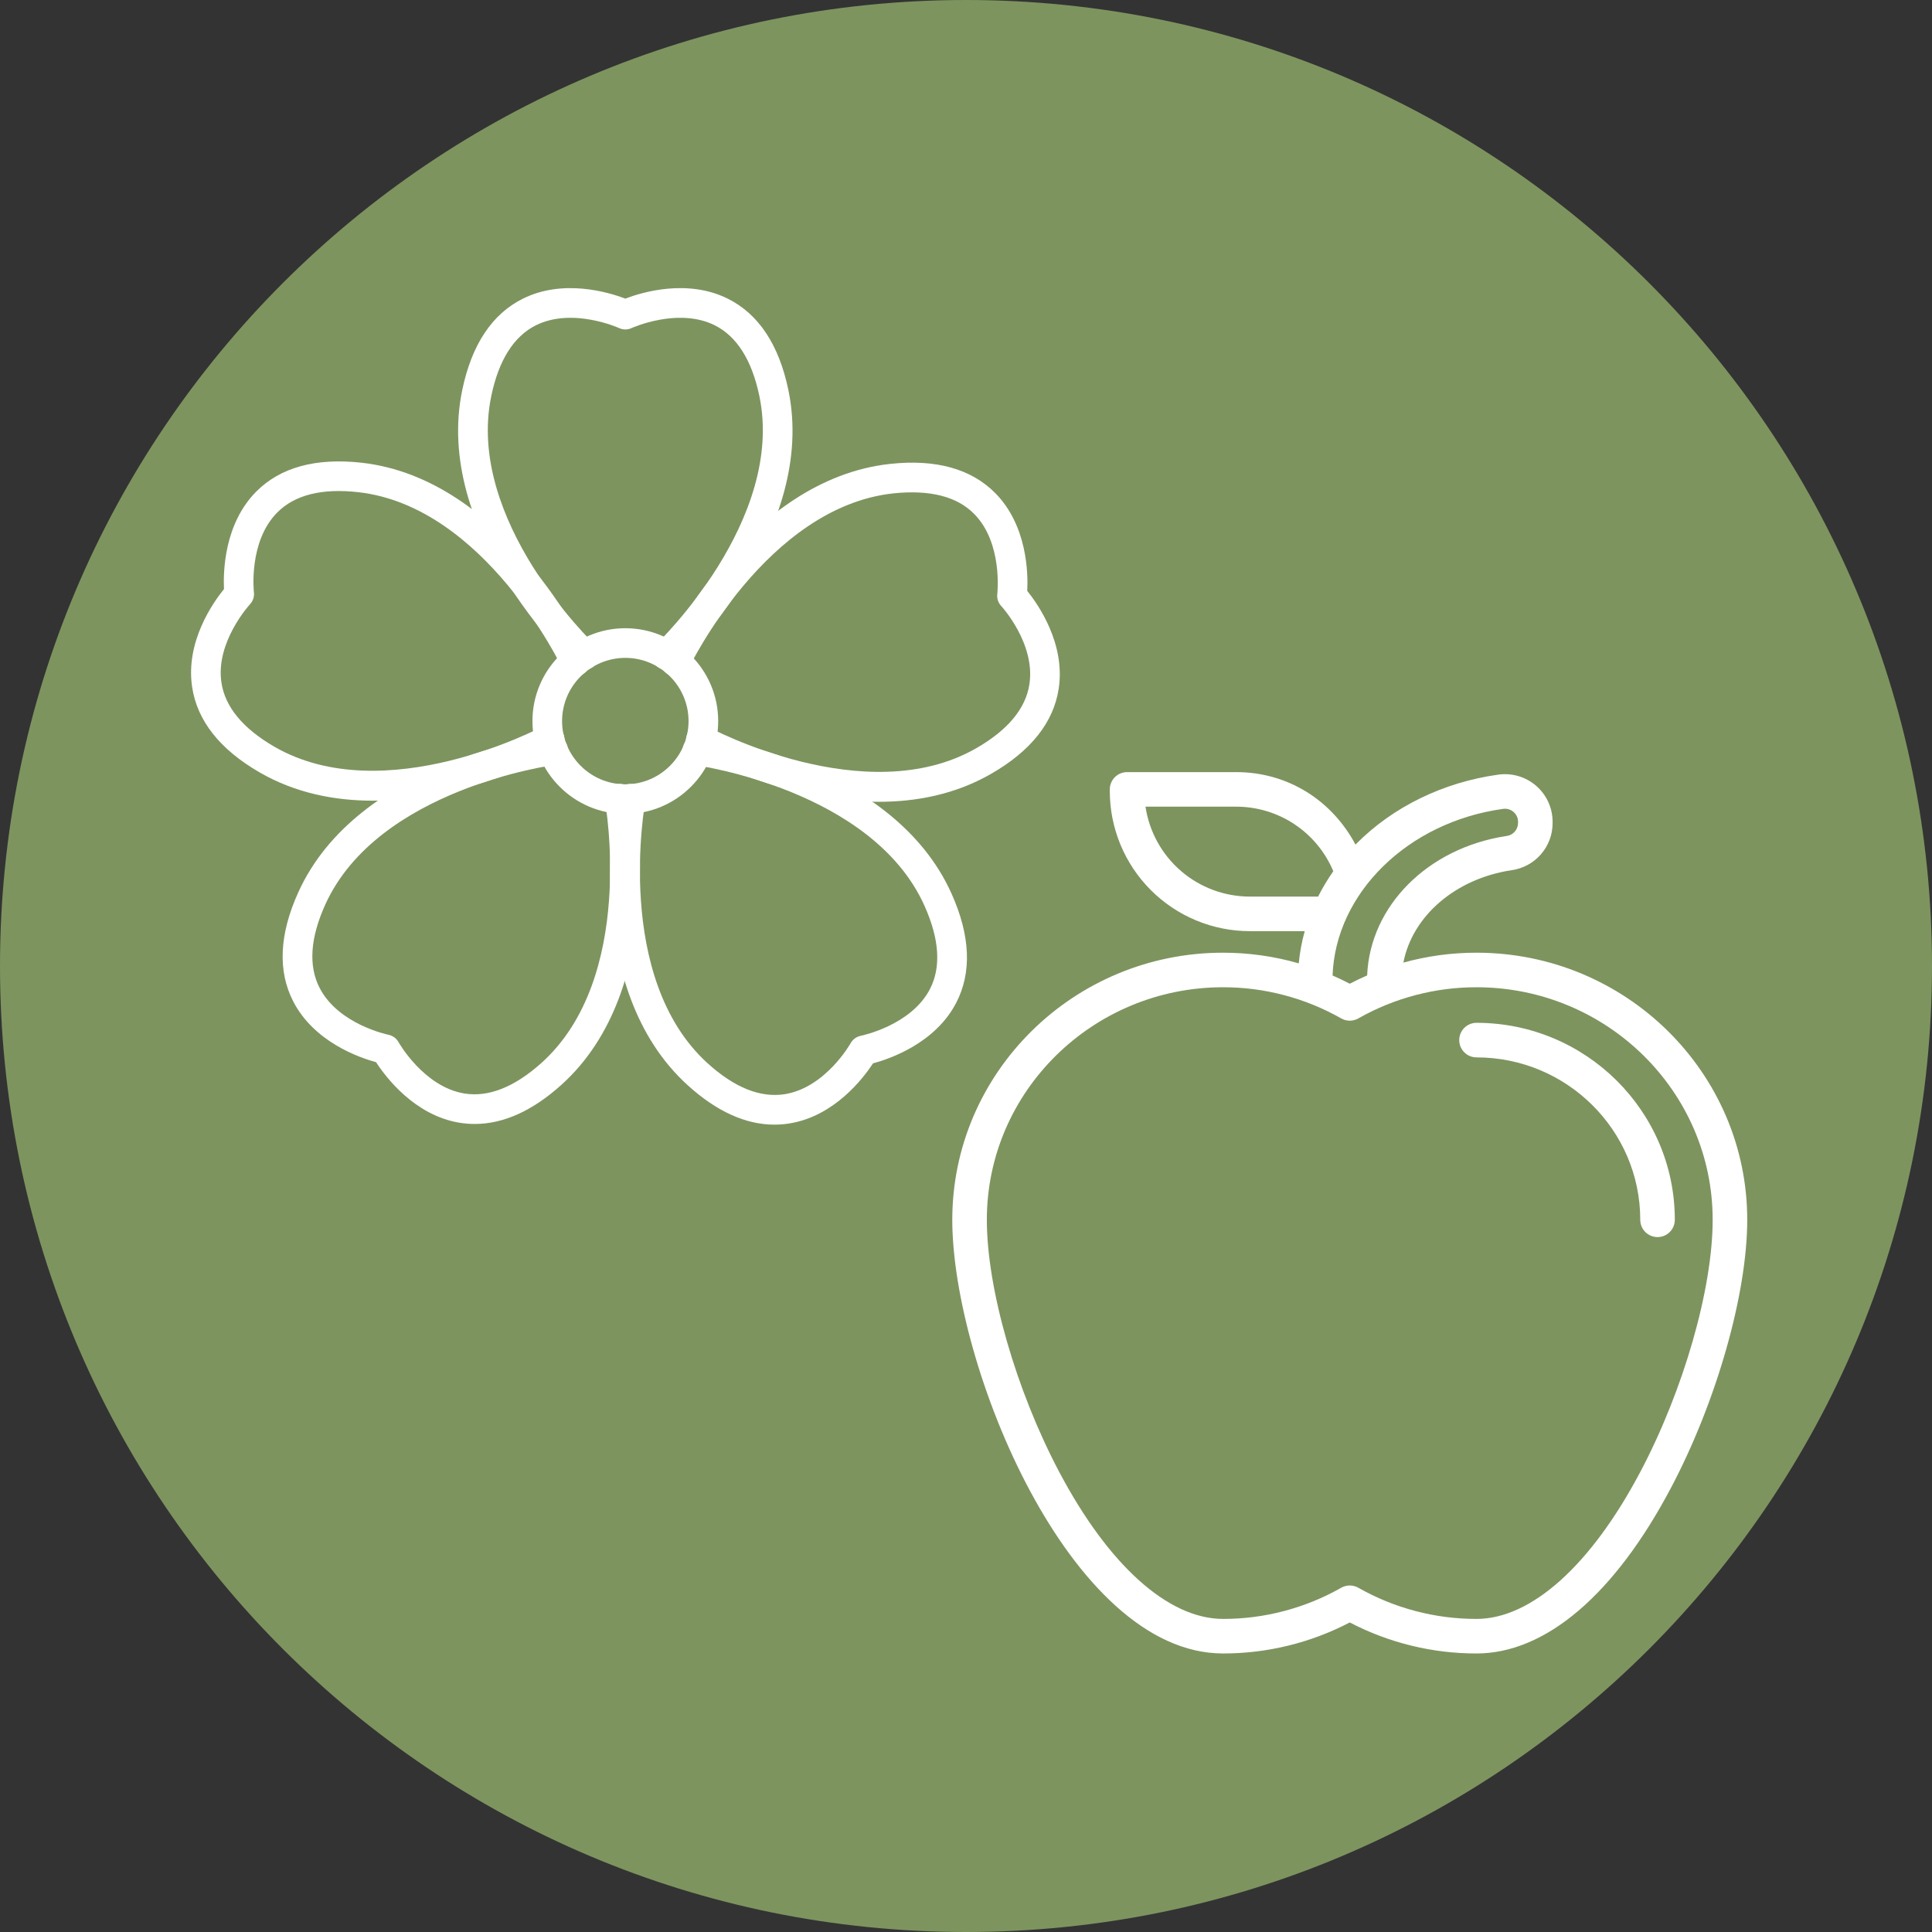 <svg xmlns="http://www.w3.org/2000/svg" xmlns:xlink="http://www.w3.org/1999/xlink" width="1024" zoomAndPan="magnify" viewBox="0 0 768 768" height="1024" preserveAspectRatio="xMidYMid meet" version="1.0"><rect x="0" y="0" width="768" height="768" fill="#333333" stroke="none"/><defs><clipPath id="d16786bb73"><path d="M 384 0 C 171.922 0 0 171.922 0 384 C 0 596.078 171.922 768 384 768 C 596.078 768 768 596.078 768 384 C 768 171.922 596.078 0 384 0 Z M 384 0 " clip-rule="nonzero"/></clipPath><clipPath id="a3d0fdd429"><path d="M 242 292 L 385 292 L 385 447.438 L 242 447.438 Z M 242 292 " clip-rule="nonzero"/></clipPath><clipPath id="9418d72c80"><path d="M 378.547 306.898 L 694.297 306.898 L 694.297 657.148 L 378.547 657.148 Z M 378.547 306.898 " clip-rule="nonzero"/></clipPath></defs><g clip-path="url(#d16786bb73)"><rect x="-76.8" width="921.6" fill="#7d945f" y="-76.8" height="921.6" fill-opacity="1"/></g><path fill="#ffffff" d="M 248.574 261.516 C 234.715 261.516 223.438 272.789 223.438 286.648 C 223.438 300.504 234.715 311.777 248.574 311.777 C 262.438 311.777 273.707 300.504 273.707 286.648 C 273.707 272.789 262.438 261.516 248.574 261.516 Z M 248.574 323.562 C 228.219 323.562 211.656 307.004 211.656 286.648 C 211.656 266.293 228.219 249.73 248.574 249.73 C 268.934 249.73 285.492 266.293 285.492 286.648 C 285.492 307.004 268.934 323.562 248.574 323.562 " fill-opacity="1" fill-rule="nonzero"/><path fill="#ffffff" d="M 232.207 266.27 C 230.762 266.27 229.309 265.742 228.168 264.656 C 225.871 262.492 172.047 210.965 183.773 154.934 C 187.52 137.02 195.59 124.855 207.766 118.77 C 223.898 110.691 242.027 116.211 248.574 118.699 C 255.117 116.203 273.242 110.68 289.383 118.77 C 301.555 124.855 309.625 137.02 313.371 154.934 C 325.098 210.965 271.281 262.492 268.984 264.656 C 266.605 266.902 262.883 266.773 260.66 264.414 C 258.426 262.055 258.527 258.328 260.895 256.094 C 261.406 255.602 312.203 206.879 301.844 157.352 C 298.875 143.164 292.922 133.738 284.168 129.332 C 269.617 122.035 251.246 130.332 251.055 130.414 C 249.492 131.148 247.66 131.148 246.098 130.414 C 245.906 130.332 227.535 122.035 212.977 129.332 C 204.223 133.738 198.27 143.164 195.305 157.352 C 184.941 206.879 235.746 255.602 236.258 256.094 C 238.621 258.328 238.727 262.055 236.492 264.414 C 235.336 265.648 233.773 266.27 232.207 266.27 " fill-opacity="1" fill-rule="nonzero"/><path fill="#ffffff" d="M 349.277 318.73 C 311.844 318.73 277.75 300.363 275.773 299.281 C 272.918 297.715 271.879 294.137 273.438 291.285 C 274.996 288.43 278.582 287.375 281.438 288.949 C 282.055 289.27 344.074 322.582 387.992 297.477 C 400.602 290.262 407.738 281.676 409.211 271.965 C 411.664 255.762 398.113 241.023 397.977 240.871 C 396.789 239.605 396.23 237.867 396.438 236.141 C 396.461 235.934 398.711 215.898 387.262 204.301 C 380.375 197.316 369.586 194.625 355.156 196.117 C 304.738 201.539 274.145 264.863 273.84 265.496 C 272.449 268.441 268.938 269.684 265.992 268.305 C 263.055 266.902 261.797 263.391 263.195 260.457 C 264.547 257.602 296.988 190.516 353.902 184.402 C 372.062 182.438 386.164 186.387 395.707 196.086 C 408.359 208.965 408.703 227.891 408.348 234.887 C 412.738 240.344 423.562 255.887 420.855 273.727 C 418.82 287.176 409.73 298.613 393.836 307.691 C 379.672 315.809 364.207 318.73 349.277 318.73 " fill-opacity="1" fill-rule="nonzero"/><g clip-path="url(#a3d0fdd429)"><path fill="#ffffff" d="M 307.863 447.066 C 296.398 447.066 284.805 441.797 273.305 431.336 C 230.953 392.812 244.34 319.523 244.934 316.418 C 245.543 313.215 248.574 311.078 251.82 311.734 C 255.016 312.344 257.113 315.43 256.512 318.613 C 256.379 319.316 243.793 388.57 281.234 422.617 C 291.98 432.398 302.328 436.496 312.035 434.941 C 328.211 432.281 338.062 414.848 338.156 414.664 C 339 413.16 340.484 412.078 342.188 411.742 C 342.383 411.707 362.145 407.668 369.648 393.203 C 374.16 384.496 373.453 373.379 367.535 360.145 C 346.891 313.941 277.164 304.266 276.465 304.172 C 273.242 303.746 270.969 300.793 271.387 297.566 C 271.809 294.332 274.73 292.078 277.988 292.48 C 281.117 292.898 354.941 303.082 378.297 355.332 C 385.766 372.043 386.359 386.633 380.07 398.703 C 371.719 414.715 353.816 420.879 347.043 422.699 C 343.211 428.555 331.758 443.641 313.945 446.562 C 311.922 446.898 309.895 447.066 307.863 447.066 " fill-opacity="1" fill-rule="nonzero"/></g><path fill="#ffffff" d="M 188.734 446.793 C 186.645 446.793 184.562 446.621 182.484 446.277 C 164.695 443.262 153.309 428.129 149.5 422.246 C 142.738 420.406 124.855 414.16 116.582 398.117 C 110.344 386.023 111.008 371.434 118.551 354.758 C 142.133 302.598 216 292.746 219.129 292.355 C 222.484 291.895 225.297 294.23 225.711 297.461 C 226.113 300.688 223.828 303.633 220.602 304.047 C 219.902 304.137 150.137 313.496 129.285 359.617 C 123.301 372.848 122.555 383.984 127.055 392.711 C 134.566 407.277 154.195 411.281 154.391 411.328 C 156.094 411.66 157.57 412.746 158.41 414.254 C 158.508 414.434 168.438 431.984 184.512 434.664 C 194.137 436.273 204.531 432.156 215.305 422.469 C 252.984 388.52 240.629 319.281 240.5 318.59 C 239.906 315.379 242.016 312.309 245.215 311.723 C 248.379 311.066 251.488 313.227 252.086 316.426 C 252.66 319.535 265.723 392.902 223.191 431.211 C 211.699 441.566 200.137 446.793 188.734 446.793 " fill-opacity="1" fill-rule="nonzero"/><path fill="#ffffff" d="M 148.234 318.281 C 133.148 318.281 117.508 315.312 103.215 307.051 C 87.363 297.891 78.328 286.43 76.352 272.969 C 73.723 255.105 84.617 239.617 89.035 234.172 C 88.707 227.176 89.137 208.234 101.848 195.43 C 111.438 185.762 125.512 181.934 143.703 183.934 C 200.59 190.309 232.723 257.535 234.066 260.398 C 235.445 263.348 234.18 266.844 231.234 268.227 C 228.27 269.617 224.785 268.328 223.398 265.406 C 223.098 264.762 192.688 201.273 142.391 195.648 C 127.941 194.016 117.129 196.742 110.215 203.723 C 98.672 215.359 100.914 235.266 100.938 235.465 C 101.145 237.188 100.57 238.926 99.387 240.191 C 99.246 240.344 85.609 255.199 88.016 271.309 C 89.465 281.008 96.566 289.605 109.109 296.852 C 152.941 322.156 215.078 289.133 215.699 288.801 C 218.559 287.258 222.137 288.316 223.688 291.172 C 225.234 294.035 224.176 297.602 221.316 299.156 C 219.34 300.227 185.465 318.281 148.234 318.281 " fill-opacity="1" fill-rule="nonzero"/><g clip-path="url(#9418d72c80)"><path fill="#ffffff" d="M 586.93 378.711 C 577.062 378.711 567.375 380.023 557.863 382.648 C 561.43 364.215 578.445 349.289 600.938 345.902 C 602.055 345.746 603.148 345.488 604.223 345.133 C 605.297 344.777 606.328 344.332 607.32 343.793 C 608.312 343.254 609.25 342.629 610.129 341.922 C 611.012 341.211 611.82 340.43 612.562 339.578 C 613.301 338.727 613.961 337.812 614.539 336.84 C 615.113 335.871 615.602 334.855 615.996 333.797 C 616.391 332.738 616.688 331.652 616.887 330.539 C 617.086 329.426 617.184 328.305 617.184 327.176 L 617.184 326.664 C 617.184 325.988 617.145 325.312 617.074 324.645 C 617 323.973 616.891 323.305 616.75 322.648 C 616.605 321.988 616.426 321.336 616.211 320.695 C 616 320.055 615.75 319.43 615.473 318.816 C 615.191 318.203 614.879 317.605 614.535 317.023 C 614.188 316.441 613.816 315.883 613.41 315.34 C 613.004 314.801 612.574 314.285 612.113 313.789 C 611.656 313.297 611.168 312.828 610.66 312.383 C 610.148 311.941 609.617 311.527 609.062 311.141 C 608.512 310.758 607.938 310.402 607.344 310.078 C 606.754 309.754 606.145 309.461 605.523 309.199 C 604.898 308.941 604.262 308.715 603.617 308.523 C 602.969 308.332 602.312 308.176 601.648 308.055 C 600.984 307.934 600.316 307.848 599.645 307.797 C 598.969 307.75 598.297 307.734 597.621 307.758 C 596.945 307.777 596.273 307.836 595.605 307.93 C 573.793 310.941 553.742 320.703 539.148 335.418 C 539.039 335.527 538.938 335.637 538.832 335.746 C 529.492 318.176 511.988 306.926 491.375 306.926 L 448.027 306.926 C 447.578 306.926 447.129 306.969 446.688 307.059 C 446.246 307.145 445.816 307.277 445.398 307.449 C 444.984 307.621 444.586 307.832 444.211 308.082 C 443.836 308.336 443.488 308.621 443.172 308.938 C 442.852 309.258 442.566 309.605 442.316 309.98 C 442.066 310.355 441.855 310.75 441.684 311.168 C 441.508 311.582 441.379 312.012 441.289 312.457 C 441.203 312.898 441.16 313.344 441.16 313.797 L 441.16 314.504 C 441.16 316.324 441.254 318.141 441.434 319.953 C 441.613 321.77 441.883 323.566 442.238 325.355 C 442.594 327.141 443.039 328.906 443.57 330.648 C 444.098 332.391 444.715 334.105 445.41 335.789 C 446.109 337.469 446.887 339.113 447.746 340.723 C 448.605 342.328 449.543 343.887 450.555 345.402 C 451.57 346.918 452.652 348.379 453.809 349.785 C 454.965 351.195 456.188 352.543 457.477 353.832 C 458.762 355.121 460.113 356.34 461.52 357.496 C 462.93 358.652 464.391 359.738 465.902 360.75 C 467.418 361.762 468.98 362.699 470.586 363.559 C 472.191 364.418 473.836 365.195 475.52 365.895 C 477.203 366.594 478.914 367.207 480.656 367.738 C 482.402 368.27 484.164 368.711 485.953 369.066 C 487.738 369.426 489.539 369.695 491.352 369.875 C 493.164 370.055 494.98 370.145 496.805 370.148 L 518.652 370.148 C 517.48 374.344 516.688 378.613 516.273 382.949 C 506.438 380.125 496.406 378.715 486.172 378.711 C 426.828 378.711 378.547 426.344 378.547 484.891 C 378.547 542.387 425.074 657.281 486.172 657.281 C 494.941 657.285 503.586 656.246 512.105 654.16 C 520.625 652.074 528.773 649.004 536.551 644.949 C 544.328 649.004 552.473 652.074 560.992 654.16 C 569.512 656.246 578.156 657.289 586.93 657.281 C 614.359 657.281 641.816 633.895 664.246 591.43 C 682.375 557.105 694.555 514.293 694.555 484.891 C 694.555 426.344 646.273 378.711 586.93 378.711 Z M 523.957 356.41 L 496.805 356.41 C 495.562 356.406 494.32 356.352 493.082 356.238 C 491.844 356.125 490.613 355.961 489.391 355.738 C 488.168 355.52 486.957 355.242 485.758 354.914 C 484.559 354.586 483.379 354.203 482.211 353.77 C 481.047 353.336 479.902 352.852 478.781 352.316 C 477.66 351.781 476.562 351.199 475.496 350.566 C 474.426 349.934 473.383 349.254 472.375 348.531 C 471.367 347.805 470.391 347.035 469.449 346.223 C 468.508 345.414 467.602 344.562 466.738 343.668 C 465.871 342.777 465.047 341.848 464.266 340.883 C 463.48 339.918 462.742 338.918 462.047 337.891 C 461.352 336.859 460.707 335.797 460.105 334.711 C 459.504 333.621 458.953 332.508 458.453 331.371 C 457.953 330.234 457.5 329.078 457.102 327.898 C 456.703 326.723 456.359 325.531 456.066 324.32 C 455.773 323.113 455.535 321.895 455.352 320.664 L 491.371 320.664 C 493.426 320.66 495.465 320.809 497.496 321.105 C 499.527 321.402 501.523 321.848 503.488 322.438 C 505.453 323.027 507.363 323.762 509.223 324.633 C 511.078 325.504 512.863 326.508 514.57 327.645 C 516.281 328.781 517.898 330.035 519.422 331.406 C 520.945 332.781 522.363 334.258 523.668 335.84 C 524.977 337.422 526.16 339.09 527.223 340.848 C 528.285 342.602 529.211 344.426 530.004 346.32 C 527.758 349.543 525.742 352.906 523.957 356.41 Z M 529.719 387.773 C 530.895 355.039 559.633 326.766 597.488 321.543 C 598.246 321.434 598.988 321.484 599.723 321.703 C 600.457 321.918 601.109 322.281 601.684 322.785 C 602.246 323.27 602.684 323.852 602.992 324.531 C 603.301 325.207 603.453 325.918 603.449 326.664 L 603.449 327.176 C 603.441 327.809 603.324 328.418 603.098 329.008 C 602.871 329.594 602.551 330.125 602.133 330.598 C 601.715 331.07 601.227 331.453 600.668 331.75 C 600.109 332.047 599.52 332.234 598.895 332.316 C 567.551 337.035 544.586 360.164 543.465 387.738 C 541.129 388.777 538.812 389.855 536.551 391.043 C 534.312 389.871 532.023 388.801 529.719 387.773 Z M 652.098 585.012 C 632.453 622.211 608.699 643.543 586.93 643.543 C 578.695 643.551 570.598 642.504 562.637 640.402 C 554.672 638.305 547.113 635.223 539.953 631.156 C 539.434 630.859 538.887 630.637 538.312 630.484 C 537.734 630.332 537.148 630.254 536.551 630.254 C 535.953 630.254 535.367 630.332 534.789 630.484 C 534.215 630.637 533.668 630.859 533.148 631.156 C 525.988 635.223 518.426 638.305 510.465 640.402 C 502.504 642.504 494.406 643.551 486.172 643.543 C 464.402 643.543 440.645 622.211 421 585.012 C 403.828 552.492 392.285 512.254 392.285 484.891 C 392.285 433.918 434.402 392.449 486.172 392.449 C 494.406 392.441 502.504 393.488 510.465 395.59 C 518.426 397.688 525.988 400.77 533.148 404.836 C 533.664 405.133 534.215 405.355 534.789 405.508 C 535.367 405.664 535.953 405.738 536.551 405.738 C 537.148 405.738 537.734 405.664 538.309 405.508 C 538.887 405.355 539.434 405.133 539.953 404.836 C 547.113 400.77 554.672 397.688 562.633 395.59 C 570.598 393.488 578.695 392.441 586.93 392.449 C 638.695 392.449 680.812 433.918 680.812 484.891 C 680.812 512.254 669.273 552.492 652.098 585.012 Z M 652.098 585.012 " fill-opacity="1" fill-rule="nonzero"/></g><path fill="#ffffff" d="M 586.93 406.586 C 586.477 406.586 586.031 406.633 585.59 406.719 C 585.145 406.809 584.719 406.938 584.301 407.113 C 583.883 407.285 583.488 407.496 583.113 407.746 C 582.738 407.996 582.395 408.281 582.074 408.602 C 581.754 408.922 581.473 409.266 581.223 409.641 C 580.973 410.016 580.758 410.414 580.586 410.828 C 580.414 411.246 580.285 411.676 580.195 412.117 C 580.109 412.559 580.066 413.004 580.066 413.457 C 580.066 413.906 580.109 414.355 580.195 414.797 C 580.285 415.238 580.414 415.668 580.586 416.082 C 580.758 416.5 580.973 416.895 581.223 417.27 C 581.473 417.645 581.754 417.992 582.074 418.312 C 582.395 418.629 582.738 418.914 583.113 419.168 C 583.488 419.418 583.883 419.629 584.301 419.801 C 584.719 419.973 585.145 420.105 585.59 420.191 C 586.031 420.281 586.477 420.324 586.93 420.328 C 622.824 420.328 652.027 449.289 652.027 484.891 C 652.027 485.344 652.07 485.789 652.16 486.23 C 652.246 486.676 652.379 487.105 652.551 487.52 C 652.723 487.938 652.934 488.332 653.184 488.707 C 653.438 489.082 653.719 489.43 654.039 489.75 C 654.359 490.07 654.707 490.355 655.082 490.605 C 655.457 490.855 655.852 491.066 656.27 491.238 C 656.684 491.41 657.113 491.543 657.559 491.629 C 658 491.719 658.445 491.762 658.898 491.762 C 659.348 491.762 659.797 491.719 660.238 491.629 C 660.68 491.543 661.109 491.41 661.527 491.238 C 661.941 491.066 662.34 490.855 662.715 490.605 C 663.09 490.355 663.438 490.07 663.754 489.75 C 664.074 489.43 664.359 489.082 664.609 488.707 C 664.859 488.332 665.07 487.938 665.242 487.52 C 665.418 487.105 665.547 486.676 665.637 486.23 C 665.723 485.789 665.766 485.344 665.766 484.891 C 665.77 441.715 630.398 406.586 586.93 406.586 Z M 586.93 406.586 " fill-opacity="1" fill-rule="nonzero"/></svg>